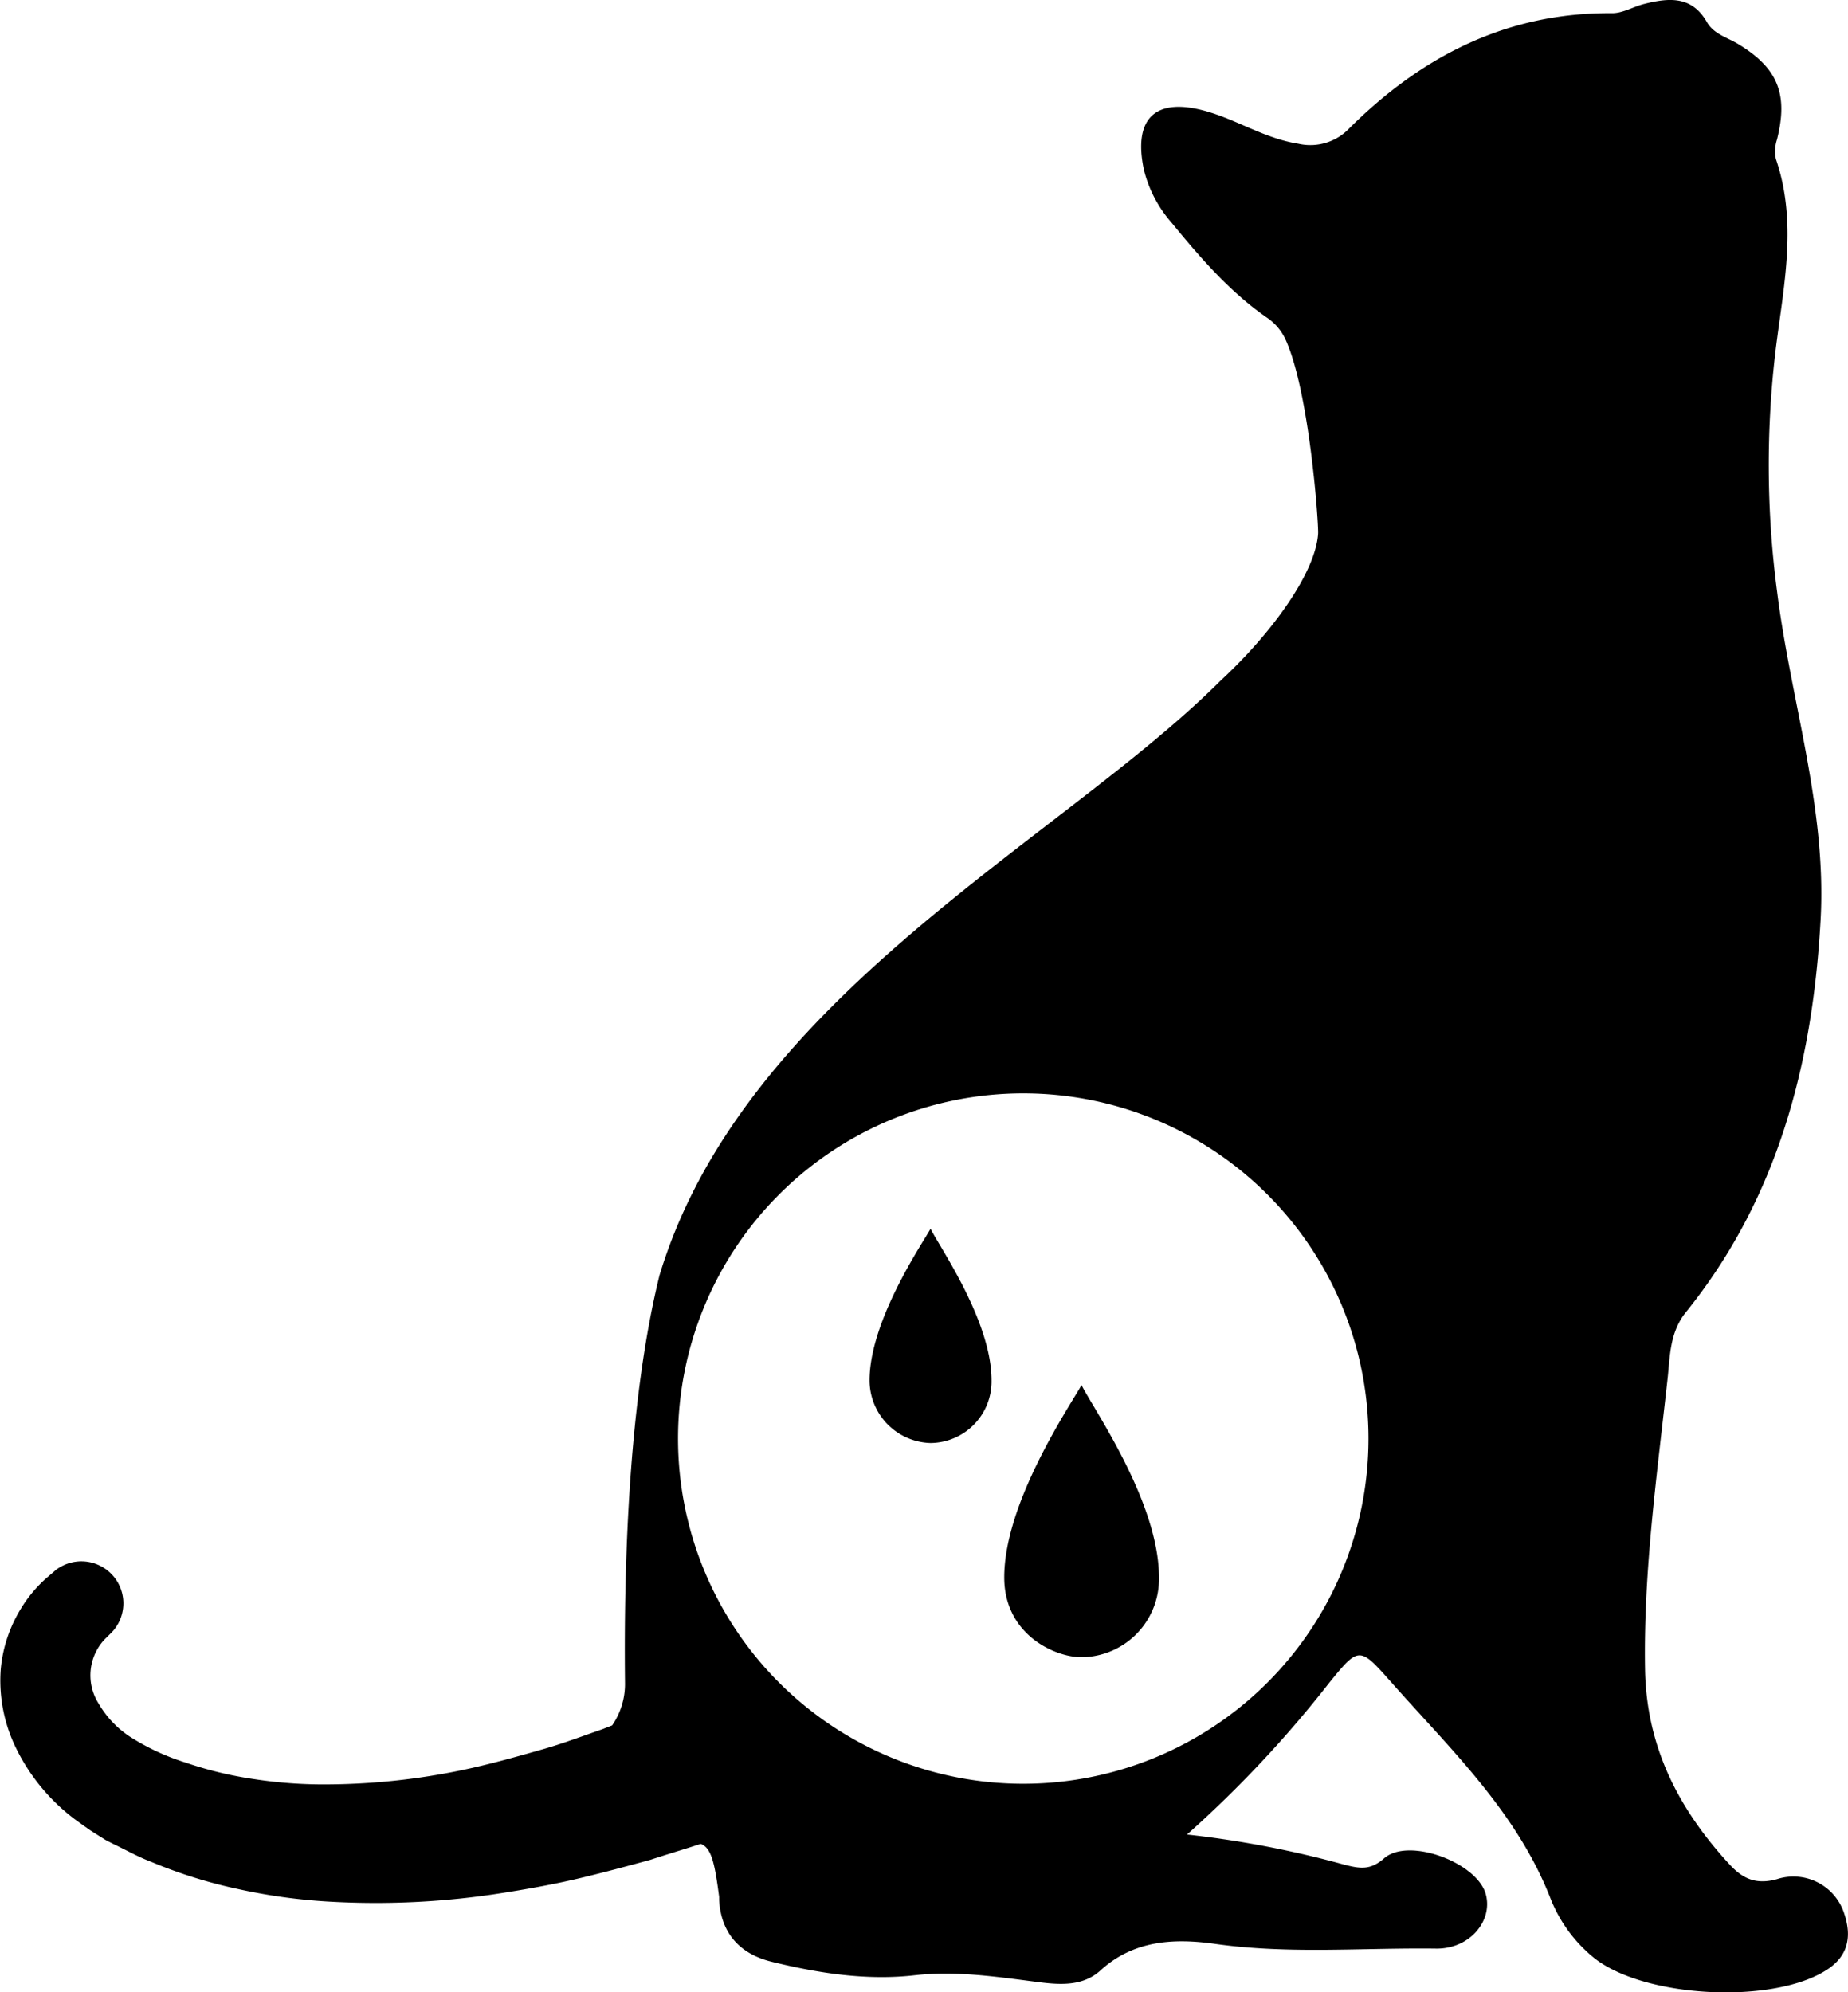 <svg xmlns="http://www.w3.org/2000/svg" viewBox="0 0 231.46 249.55"><defs><style>.cls-1{fill:#000000;fill-rule:evenodd;}</style></defs><g id="Слой_2" data-name="Слой 2"><g id="Calque_1" data-name="Calque 1"><path class="cls-1" d="M231,239.73a6.68,6.68,0,0,0-8.47-4.34c-2.67.72-4.31-.12-5.92-1.87-6.36-6.91-10.4-14.7-10.57-24.43-.21-12.24,1.49-24.29,2.82-36.37.31-2.77.24-5.81,2.3-8.36,11.55-14.33,15.88-31.19,16.87-49.18.77-14-3.73-27.37-5.45-41.07a121,121,0,0,1-.15-30.54c1-7.92,2.7-15.75,0-23.65a4.68,4.68,0,0,1,.14-2.45c1.42-5.66.12-8.93-4.84-11.94-1.41-.86-3.14-1.26-4-2.86C211.81-.59,208.9-.25,205.91.5c-1.34.34-2.66,1.16-4,1.15C188.78,1.55,178.12,7,169,16.07A6.72,6.72,0,0,1,162.59,18c-4.13-.65-7.56-2.93-11.45-4.05-6.37-1.83-9.23.8-7.88,7.26a15.71,15.71,0,0,0,3.46,6.66c3.55,4.33,7.21,8.59,11.85,11.84A6.68,6.68,0,0,1,161,42.5c3,6.54,4.17,23.1,4.09,24.36-.32,4.79-5.64,12.32-12.27,18.45-19.9,19.89-59.68,39.47-70.22,74.44-3.76,15.26-4.49,35.21-4.32,51a9.13,9.13,0,0,1-1.61,5.37l-1.28.5c-2.3.79-4.77,1.74-7.44,2.5s-5.49,1.56-8.43,2.24A84.82,84.82,0,0,1,41,223.51a57.23,57.23,0,0,1-9.23-.67,47.49,47.49,0,0,1-8.55-2.07,28.91,28.91,0,0,1-7-3.27,12.46,12.46,0,0,1-3.86-4.1,6.59,6.59,0,0,1-.26-6.65,6.29,6.29,0,0,1,1.17-1.57l.53-.52.31-.32A5.26,5.26,0,0,0,7,196.65l-1.28,1.1a16.59,16.59,0,0,0-3.14,3.81,17.44,17.44,0,0,0-2.49,7.57,19.22,19.22,0,0,0,2,10,24.79,24.79,0,0,0,7.24,8.72l1.32.95.67.47.47.3.95.6.48.3.89.46c1.59.75,3.19,1.67,4.9,2.31a60.6,60.6,0,0,0,10.73,3.36A71.34,71.34,0,0,0,41,238.18a101.27,101.27,0,0,0,22-1.08c3.43-.54,6.74-1.15,9.82-1.89s6-1.53,8.63-2.25c2.29-.75,4.36-1.36,6.31-2,1.35.48,1.76,2.44,2.31,6.63,0,.14,0,.28,0,.42.25,4.22,2.68,6.76,6.56,7.71,5.87,1.44,11.89,2.38,17.9,1.7,5.23-.59,10.24.18,15.34.83,2.77.36,5.73.62,8-1.47,4.17-3.79,9.25-4,14.27-3.3,9.25,1.32,18.49.48,27.73.6,4.19.05,7.1-3.44,6.24-6.75-1-4-9.68-7.26-12.75-4.56-1.75,1.54-3.07,1.27-4.9.82a125.25,125.25,0,0,0-19.79-3.8,144.62,144.62,0,0,0,17.81-19c3.7-4.56,3.8-4.56,7.67-.19,7.49,8.48,15.81,16.31,20.07,27.25a18.13,18.13,0,0,0,5.43,7.39c6.25,5,22.34,5.87,29.12,1.52C231.54,245,231.93,242.5,231,239.73Zm-102.84-16.3a43.24,43.24,0,1,1,43.24-43.24A43.24,43.24,0,0,1,128.18,223.43Z"/><path class="cls-1" d="M135.46,207.58a9.79,9.79,0,0,0,9.7-10c0-9.43-8.23-21.12-9.7-24.09-1.41,2.55-9.68,14.66-9.68,24.09C125.78,204.7,132.06,207.58,135.46,207.58Z"/><path class="cls-1" d="M116.55,180.75a7.71,7.71,0,0,0,7.64-7.84c0-7.44-6.48-16.66-7.64-19-1.12,2-7.64,11.56-7.64,19A7.86,7.86,0,0,0,116.55,180.75Z"/></g></g></svg>